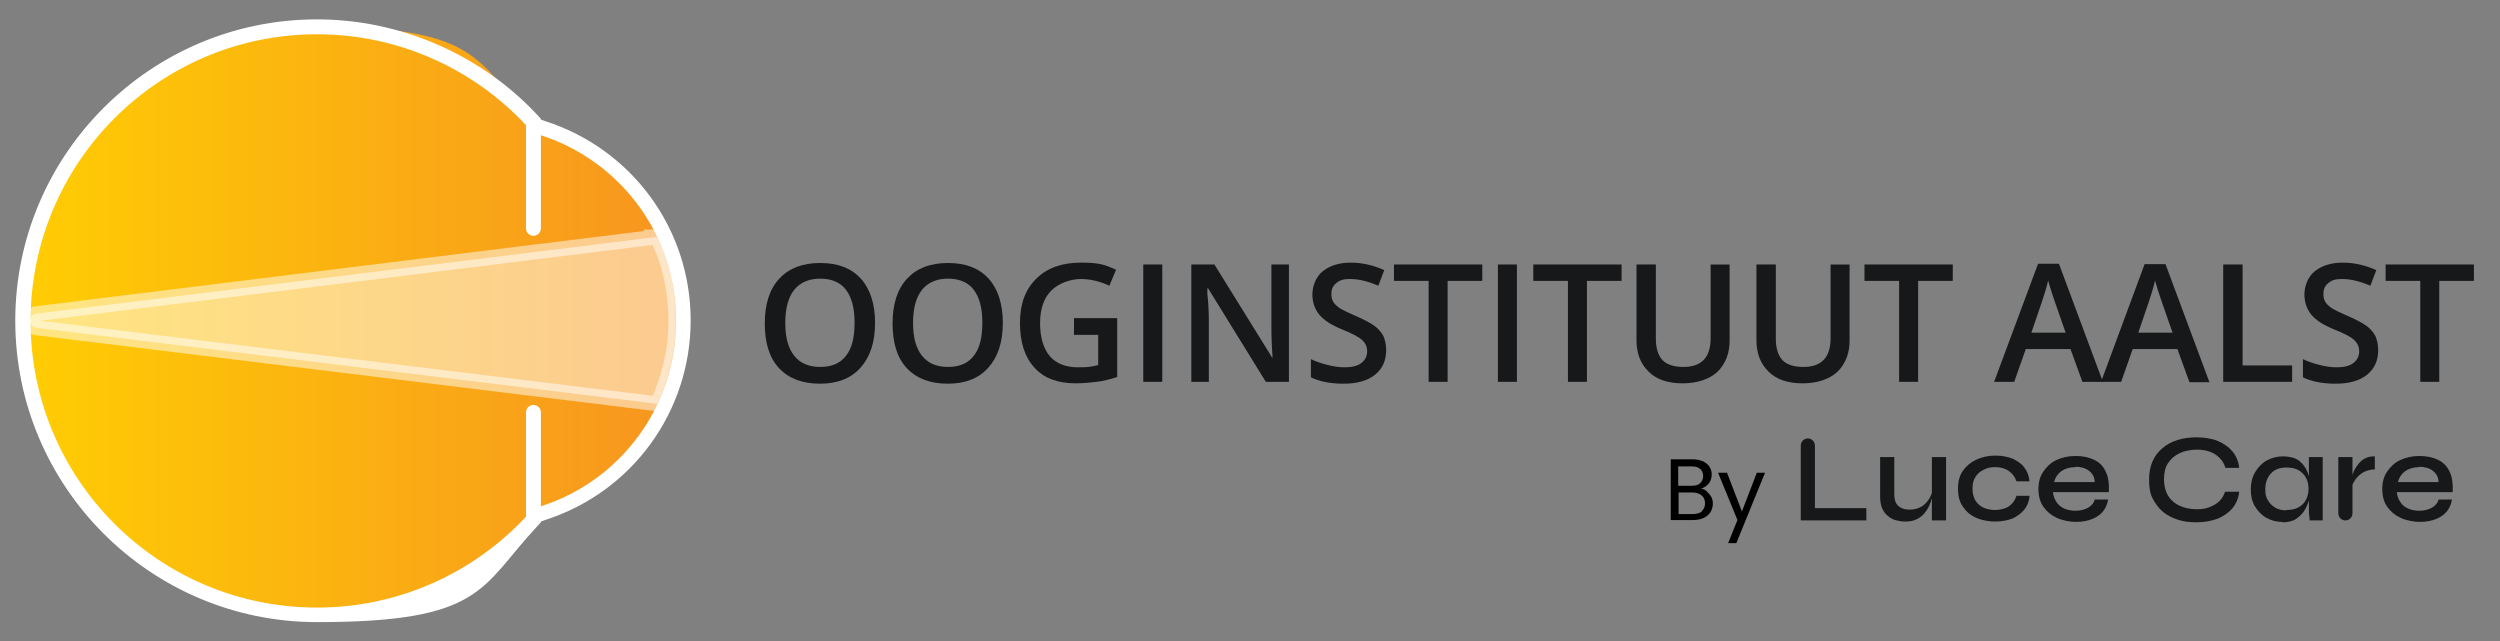 <?xml version="1.0" encoding="UTF-8"?>
<svg id="Layer_1" data-name="Layer 1" xmlns="http://www.w3.org/2000/svg" xmlns:xlink="http://www.w3.org/1999/xlink" version="1.1" viewBox="0 0 671.1 172.2">
  <rect x="0" y="0" width="671.1" height="172.2" fill="#808080" stroke="none"/>
  <defs>
    <style>
      .cls-1 {
        fill: #161819;
      }

      .cls-1, .cls-2, .cls-3, .cls-4 {
        stroke-width: 0px;
      }

      .cls-2 {
        fill: url(#linear-gradient);
      }

      .cls-3 {
        fill: #000;
      }

      .cls-5 {
        isolation: isolate;
        opacity: .5;
        stroke: #fff;
        stroke-miterlimit: 10;
        stroke-width: 4px;
      }

      .cls-5, .cls-4 {
        fill: #fff;
      }
    </style>
    <linearGradient id="linear-gradient" x1="6.2" y1="87.9" x2="183.4" y2="87.9" gradientTransform="translate(0 174) scale(1 -1)" gradientUnits="userSpaceOnUse">
      <stop offset="0" stop-color="#ffcd03"/>
      <stop offset="1" stop-color="#f79420"/>
    </linearGradient>
  </defs>
  <g>
    <g>
      <path class="cls-1" d="M234.9,86.7c0,5.1-1.3,9.1-3.9,12s-6.2,4.3-10.9,4.3-8.4-1.4-11-4.2c-2.6-2.8-3.8-6.8-3.8-12s1.3-9.2,3.9-12,6.2-4.2,11-4.2,8.3,1.4,10.9,4.2c2.5,2.8,3.8,6.8,3.8,11.9ZM210.8,86.7c0,3.9.8,6.8,2.4,8.8,1.6,2,3.9,3,7,3s5.4-1,6.9-3c1.6-2,2.3-4.9,2.3-8.9s-.8-6.8-2.3-8.8-3.9-3-6.9-3-5.4,1-7,3-2.4,5-2.4,8.9Z"/>
      <path class="cls-1" d="M269.2,86.7c0,5.1-1.3,9.1-3.9,12s-6.2,4.3-10.9,4.3-8.4-1.4-11-4.2c-2.6-2.8-3.8-6.8-3.8-12s1.3-9.2,3.9-12,6.2-4.2,11-4.2,8.3,1.4,10.9,4.2c2.5,2.8,3.8,6.8,3.8,11.9ZM245.1,86.7c0,3.9.8,6.8,2.4,8.8,1.6,2,3.9,3,7,3s5.4-1,6.9-3c1.6-2,2.3-4.9,2.3-8.9s-.8-6.8-2.3-8.8-3.9-3-6.9-3-5.4,1-7,3-2.4,5-2.4,8.9Z"/>
      <path class="cls-1" d="M288.3,85.4h11.6v15.8c-1.9.6-3.7,1.1-5.5,1.3s-3.6.4-5.7.4c-4.8,0-8.5-1.4-11-4.2-2.6-2.8-3.9-6.8-3.9-12s1.5-9.1,4.4-11.9c2.9-2.9,6.9-4.3,12-4.3s6.4.6,9.4,1.9l-1.8,4.3c-2.6-1.2-5.1-1.8-7.7-1.8s-6,1.1-8,3.2-2.9,5-2.9,8.7.9,6.8,2.6,8.8,4.3,3,7.6,3,3.5-.2,5.4-.6v-8.1h-6.5v-4.5Z"/>
      <path class="cls-1" d="M306.9,102.5v-31.5h5.1v31.5h-5.1Z"/>
      <path class="cls-1" d="M346.1,102.5h-6.3l-15.5-25.1h-.2v1.4c.3,2.7.4,5.1.4,7.3v16.4h-4.7v-31.5h6.2l15.5,25h.1c0-.3-.1-1.5-.2-3.6s-.1-3.7-.1-4.9v-16.5h4.7v31.5h.1Z"/>
      <path class="cls-1" d="M372.1,94c0,2.8-1,5-3,6.6s-4.8,2.4-8.4,2.4-6.5-.6-8.8-1.7v-4.9c1.4.7,3,1.2,4.6,1.6s3.1.6,4.5.6c2,0,3.5-.4,4.5-1.2,1-.8,1.5-1.8,1.5-3.1s-.5-2.2-1.3-3c-.9-.8-2.7-1.8-5.5-2.9-2.9-1.2-4.9-2.5-6.1-4s-1.8-3.3-1.8-5.4.9-4.7,2.8-6.2,4.4-2.3,7.5-2.3,6,.7,9,2l-1.6,4.2c-2.8-1.2-5.3-1.8-7.5-1.8s-2.9.4-3.8,1.1-1.3,1.7-1.3,2.9.2,1.5.5,2.1.9,1.1,1.7,1.7c.8.5,2.2,1.2,4.3,2.1,2.3,1,4,1.9,5.1,2.7,1.1.8,1.9,1.8,2.4,2.8.4,1,.7,2.2.7,3.7Z"/>
      <path class="cls-1" d="M388.6,102.5h-5.1v-27.1h-9.3v-4.4h23.7v4.4h-9.3v27.1h0Z"/>
      <path class="cls-1" d="M402.1,102.5v-31.5h5.1v31.5h-5.1Z"/>
      <path class="cls-1" d="M426,102.5h-5.1v-27.1h-9.3v-4.4h23.7v4.4h-9.3v27.1h0Z"/>
      <path class="cls-1" d="M464.3,71v20.4c0,2.3-.5,4.4-1.5,6.1-1,1.8-2.4,3.1-4.3,4s-4.1,1.4-6.8,1.4c-3.9,0-7-1-9.1-3.1-2.2-2.1-3.3-4.9-3.3-8.5v-20.3h5.2v19.9c0,2.6.6,4.5,1.8,5.8,1.2,1.2,3.1,1.8,5.6,1.8,4.9,0,7.3-2.6,7.3-7.7v-19.8h5.1Z"/>
      <path class="cls-1" d="M496.5,71v20.4c0,2.3-.5,4.4-1.5,6.1-1,1.8-2.4,3.1-4.3,4s-4.1,1.4-6.8,1.4c-3.9,0-7-1-9.1-3.1-2.2-2.1-3.3-4.9-3.3-8.5v-20.3h5.2v19.9c0,2.6.6,4.5,1.8,5.8,1.2,1.2,3.1,1.8,5.6,1.8,4.9,0,7.3-2.6,7.3-7.7v-19.8h5.1Z"/>
      <path class="cls-1" d="M514.9,102.5h-5.1v-27.1h-9.3v-4.4h23.7v4.4h-9.3v27.1h0Z"/>
      <path class="cls-1" d="M559,102.5l-3.2-8.8h-12l-3.1,8.8h-5.4l11.8-31.7h5.6l11.8,31.7h-5.5ZM554.5,89.3l-3-8.6c-.2-.6-.5-1.5-.9-2.7s-.6-2.1-.8-2.7c-.4,1.8-1,3.7-1.7,5.8l-2.8,8.2s9.2,0,9.2,0Z"/>
      <path class="cls-1" d="M587.7,102.5l-3.2-8.8h-12l-3.1,8.8h-5.4l11.7-31.6h5.6l11.8,31.7h-5.4q0-.1,0-.1ZM583.2,89.3l-3-8.6c-.2-.6-.5-1.5-.9-2.7s-.6-2.1-.8-2.7c-.4,1.8-1,3.7-1.7,5.8l-2.8,8.2s9.2,0,9.2,0Z"/>
      <path class="cls-1" d="M596.8,102.5v-31.5h5.2v27.1h13.3v4.4h-18.5Z"/>
      <path class="cls-1" d="M638.4,94c0,2.8-1,5-3,6.6s-4.8,2.4-8.4,2.4-6.5-.6-8.8-1.7v-4.9c1.4.7,3,1.2,4.6,1.6s3.1.6,4.5.6c2,0,3.5-.4,4.5-1.2s1.5-1.8,1.5-3.1-.5-2.2-1.3-3-2.7-1.8-5.5-2.9c-2.9-1.2-4.9-2.5-6.1-4s-1.8-3.3-1.8-5.4.9-4.7,2.8-6.2,4.4-2.3,7.5-2.3,6,.7,9,2l-1.6,4.2c-2.8-1.2-5.3-1.8-7.5-1.8s-2.9.4-3.8,1.1c-.9.7-1.3,1.7-1.3,2.9s.2,1.5.5,2.1.9,1.1,1.7,1.7c.8.5,2.2,1.2,4.3,2.1,2.3,1,4,1.9,5.1,2.7,1.1.8,1.9,1.8,2.4,2.8.4,1,.7,2.2.7,3.7Z"/>
      <path class="cls-1" d="M654.8,102.5h-5.1v-27.1h-9.3v-4.4h23.7v4.4h-9.3v27.1h0Z"/>
    </g>
    <g>
      <g>
        <path class="cls-2" d="M85.1,165c-43.5,0-78.9-35.4-78.9-78.9S41.5,7.2,85.1,7.2s42.5,8.9,57.6,25l.5.6v.8l2.5.8c22.5,7.3,37.7,28,37.7,51.7s-15.2,44.5-37.7,51.7l-2.5.8v.8l-.5.6c-15.1,16.2-35.6,25-57.6,25Z"/>
        <path class="cls-4" d="M85.1,9.2c22.1,0,42.1,9.4,56.1,24.4v27.7c0,1.1.9,2,2,2s2-.9,2-2v-25c21.1,6.8,36.3,26.5,36.3,49.8s-15.2,43.1-36.3,49.8v-25.2c0-1.1-.9-2-2-2s-2,.9-2,2v28c-14,15-34,24.4-56.1,24.4-42.5,0-76.9-34.4-76.9-76.9S42.6,9.2,85.1,9.2M85.1,5.2C40.4,5.2,4.1,41.5,4.1,86.1s36.3,80.9,81,80.9,43.8-9.3,59-25.6l1.1-1.2v-.2l1.1-.4c23.4-7.5,39.1-29.1,39.1-53.6s-15.7-46-39.1-53.5l-1.1-.4v-.2l-1.1-1.2c-15.2-16.2-36.8-25.5-59-25.5h0Z"/>
      </g>
      <path class="cls-5" d="M176.3,63.6L9.8,84.2c-1,0-1.7,1-1.7,1.9s.7,1.8,1.7,1.9l166.6,20.4c.1,0,5-10,5-21.3.3-14.4-5.1-23.5-5.1-23.5Z"/>
    </g>
  </g>
  <g>
    <path class="cls-3" d="M458.2,132c.5.4.9.9,1.2,1.4.3.6.4,1.2.4,1.8s-.2,1.6-.6,2.2c-.4.7-1,1.2-1.8,1.6-.8.4-1.8.6-2.8.6h-6.1v-16.3h5.8c1.1,0,2,.2,2.8.5.8.4,1.4.9,1.8,1.5.4.6.6,1.3.6,2.1s-.3,1.8-.8,2.4c-.5.6-1.2,1.1-2.1,1.4.6,0,1.1.3,1.6.7ZM450.5,130.4h3.6c1,0,1.8-.2,2.3-.7.5-.5.8-1.1.8-1.9s-.3-1.5-.8-1.9c-.5-.5-1.3-.7-2.4-.7h-3.5v5.3ZM456.8,137.2c.6-.5.9-1.2.9-2.1s-.3-1.6-.9-2.1c-.6-.5-1.5-.8-2.5-.8h-3.7v5.8h3.8c1.1,0,1.9-.3,2.5-.7Z"/>
    <path class="cls-3" d="M473.8,126.9l-7.7,18.9h-2.2l2.5-6.2-5.2-12.7h2.4l4,10.4,4-10.4h2.2Z"/>
  </g>
  <g>
    <path class="cls-1" d="M487.2,119.6v16.8h13.8v3.3h-17.6v-20.1c0-1.1.9-1.9,1.9-1.9h0c1.1,0,1.9.9,1.9,1.9Z"/>
    <path class="cls-1" d="M518.8,131.6v1.1c0,.3-.1.7-.3,1.3-.1.6-.4,1.2-.7,1.9s-.8,1.4-1.3,2c-.5.6-1.2,1.1-2,1.5-.8.4-1.8.6-2.9.6s-1.6-.1-2.5-.3-1.6-.6-2.2-1.1c-.7-.5-1.2-1.2-1.6-2-.4-.9-.6-2-.6-3.3v-10.6h3.8v9.9c0,1.1.2,1.9.5,2.5.4.6.8,1,1.5,1.3.6.3,1.4.4,2.2.4,1.2,0,2.2-.3,3.1-.8.8-.5,1.5-1.2,2-2,.5-.8.8-1.6,1-2.3ZM522.4,139.7h-3.8v-17h3.8v17Z"/>
    <path class="cls-1" d="M544.8,133.1c-.1,1.5-.6,2.7-1.4,3.7-.8,1-1.9,1.8-3.2,2.4-1.3.5-2.9.8-4.6.8s-3.5-.3-5.1-1-2.7-1.7-3.6-3c-.9-1.3-1.3-2.9-1.3-4.8s.4-3.5,1.3-4.8c.9-1.3,2.1-2.3,3.6-3,1.5-.7,3.2-1.1,5.1-1.1s3.2.3,4.6.8c1.3.6,2.4,1.3,3.2,2.4.8,1,1.3,2.3,1.4,3.7h-3.5c-.4-1.2-1.1-2.1-2.1-2.8-1-.7-2.2-1-3.6-1s-2.1.2-3.1.7c-.9.4-1.7,1.1-2.2,1.9-.6.9-.8,1.9-.8,3.2s.3,2.3.8,3.2c.6.9,1.3,1.5,2.2,1.9.9.4,2,.6,3.1.6s2.7-.3,3.7-1c1-.7,1.6-1.6,2-2.8h3.5Z"/>
    <path class="cls-1" d="M562.3,134.1h3.6c-.2,1.2-.6,2.2-1.3,3.1-.7.9-1.7,1.6-2.9,2.1-1.2.5-2.7.8-4.4.8s-3.7-.4-5.2-1.1c-1.5-.7-2.7-1.7-3.6-3s-1.3-2.9-1.3-4.7.4-3.4,1.3-4.7,2-2.4,3.5-3.1c1.5-.7,3.2-1.1,5.2-1.1s3.7.4,5.1,1.1c1.4.7,2.4,1.8,3,3.2.7,1.4.9,3.2.8,5.4h-15c.1,1,.4,1.8.9,2.6.5.8,1.2,1.4,2.1,1.8s1.9.6,3.1.6,2.4-.3,3.3-.8c.9-.5,1.5-1.2,1.8-2.1ZM557.1,125.4c-1.5,0-2.8.4-3.8,1.1-1,.8-1.6,1.7-1.9,2.9h10.9c0-1.3-.6-2.3-1.5-3-.9-.7-2.1-1.1-3.6-1.1Z"/>
    <path class="cls-1" d="M601.1,132c-.2,1.7-.8,3.2-1.8,4.4-1,1.2-2.3,2.1-3.9,2.8-1.6.6-3.5,1-5.7,1s-3.6-.2-5.1-.7c-1.6-.5-2.9-1.2-4.1-2.2-1.1-1-2-2.2-2.7-3.6s-.9-3-.9-4.9.3-3.5.9-4.9,1.5-2.6,2.7-3.6c1.1-1,2.5-1.7,4.1-2.2,1.6-.5,3.3-.7,5.1-.7s4.1.3,5.7,1c1.6.7,2.9,1.6,3.9,2.8,1,1.2,1.6,2.7,1.8,4.4h-3.7c-.3-1-.8-1.9-1.5-2.6s-1.5-1.3-2.6-1.7c-1-.4-2.2-.6-3.6-.6s-3.2.3-4.5.9c-1.3.6-2.4,1.5-3.2,2.7-.8,1.2-1.1,2.7-1.1,4.4s.4,3.2,1.1,4.4c.8,1.2,1.8,2.1,3.2,2.7,1.3.6,2.8.9,4.5.9s2.5-.2,3.5-.6c1-.4,1.9-.9,2.6-1.6.7-.7,1.2-1.6,1.5-2.5h3.8Z"/>
    <path class="cls-1" d="M612.6,140.1c-1.5,0-3-.4-4.2-1.1-1.3-.7-2.3-1.8-3.1-3.1-.8-1.3-1.1-2.9-1.1-4.6s.4-3.3,1.2-4.6c.8-1.3,1.8-2.4,3.1-3.1,1.3-.7,2.8-1.1,4.4-1.1s3.3.4,4.3,1.2,1.8,1.9,2.3,3.2.7,2.8.7,4.5-.1,1.9-.4,2.9-.7,2-1.3,2.9-1.4,1.6-2.3,2.2c-1,.6-2.2.8-3.6.8ZM613.7,136.9c1.3,0,2.4-.2,3.3-.7.9-.5,1.6-1.2,2-2s.7-1.8.7-2.9-.2-2.2-.7-3.1c-.5-.9-1.2-1.5-2-2-.9-.5-2-.7-3.2-.7-1.8,0-3.2.5-4.2,1.6-1,1.1-1.5,2.5-1.5,4.2s.2,2.1.7,3c.5.9,1.2,1.5,2,2,.9.5,1.9.7,3,.7ZM619.7,122.7h3.8v17h-3.5c0-.9-.2-1.6-.2-2.2,0-.6,0-1.2,0-1.8v-12.9Z"/>
    <path class="cls-1" d="M627.7,122.7h3.8v15.1c0,1-.8,1.9-1.9,1.9h0c-1,0-1.9-.8-1.9-1.9v-15.1ZM637.6,126c-1.2,0-2.3.3-3.2.8s-1.6,1.2-2.1,1.9c-.5.7-.9,1.5-1.1,2.2v-1.9c0-.2,0-.6.2-1.1.1-.5.3-1.1.6-1.7s.7-1.2,1.2-1.8c.5-.6,1.1-1.1,1.8-1.4.7-.4,1.6-.5,2.5-.5v3.6Z"/>
    <path class="cls-1" d="M654.6,134.1h3.6c-.2,1.2-.6,2.2-1.3,3.1-.7.9-1.7,1.6-2.9,2.1-1.2.5-2.7.8-4.4.8s-3.7-.4-5.2-1.1c-1.5-.7-2.7-1.7-3.6-3s-1.3-2.9-1.3-4.7.4-3.4,1.3-4.7,2-2.4,3.5-3.1c1.5-.7,3.2-1.1,5.2-1.1s3.7.4,5.1,1.1c1.4.7,2.4,1.8,3,3.2.7,1.4.9,3.2.8,5.4h-15c.1,1,.4,1.8.9,2.6.5.8,1.2,1.4,2.1,1.8s1.9.6,3.1.6,2.4-.3,3.3-.8c.9-.5,1.5-1.2,1.8-2.1ZM649.4,125.4c-1.5,0-2.8.4-3.8,1.1-1,.8-1.6,1.7-1.9,2.9h10.9c0-1.3-.6-2.3-1.5-3-.9-.7-2.1-1.1-3.6-1.1Z"/>
  </g>
</svg>